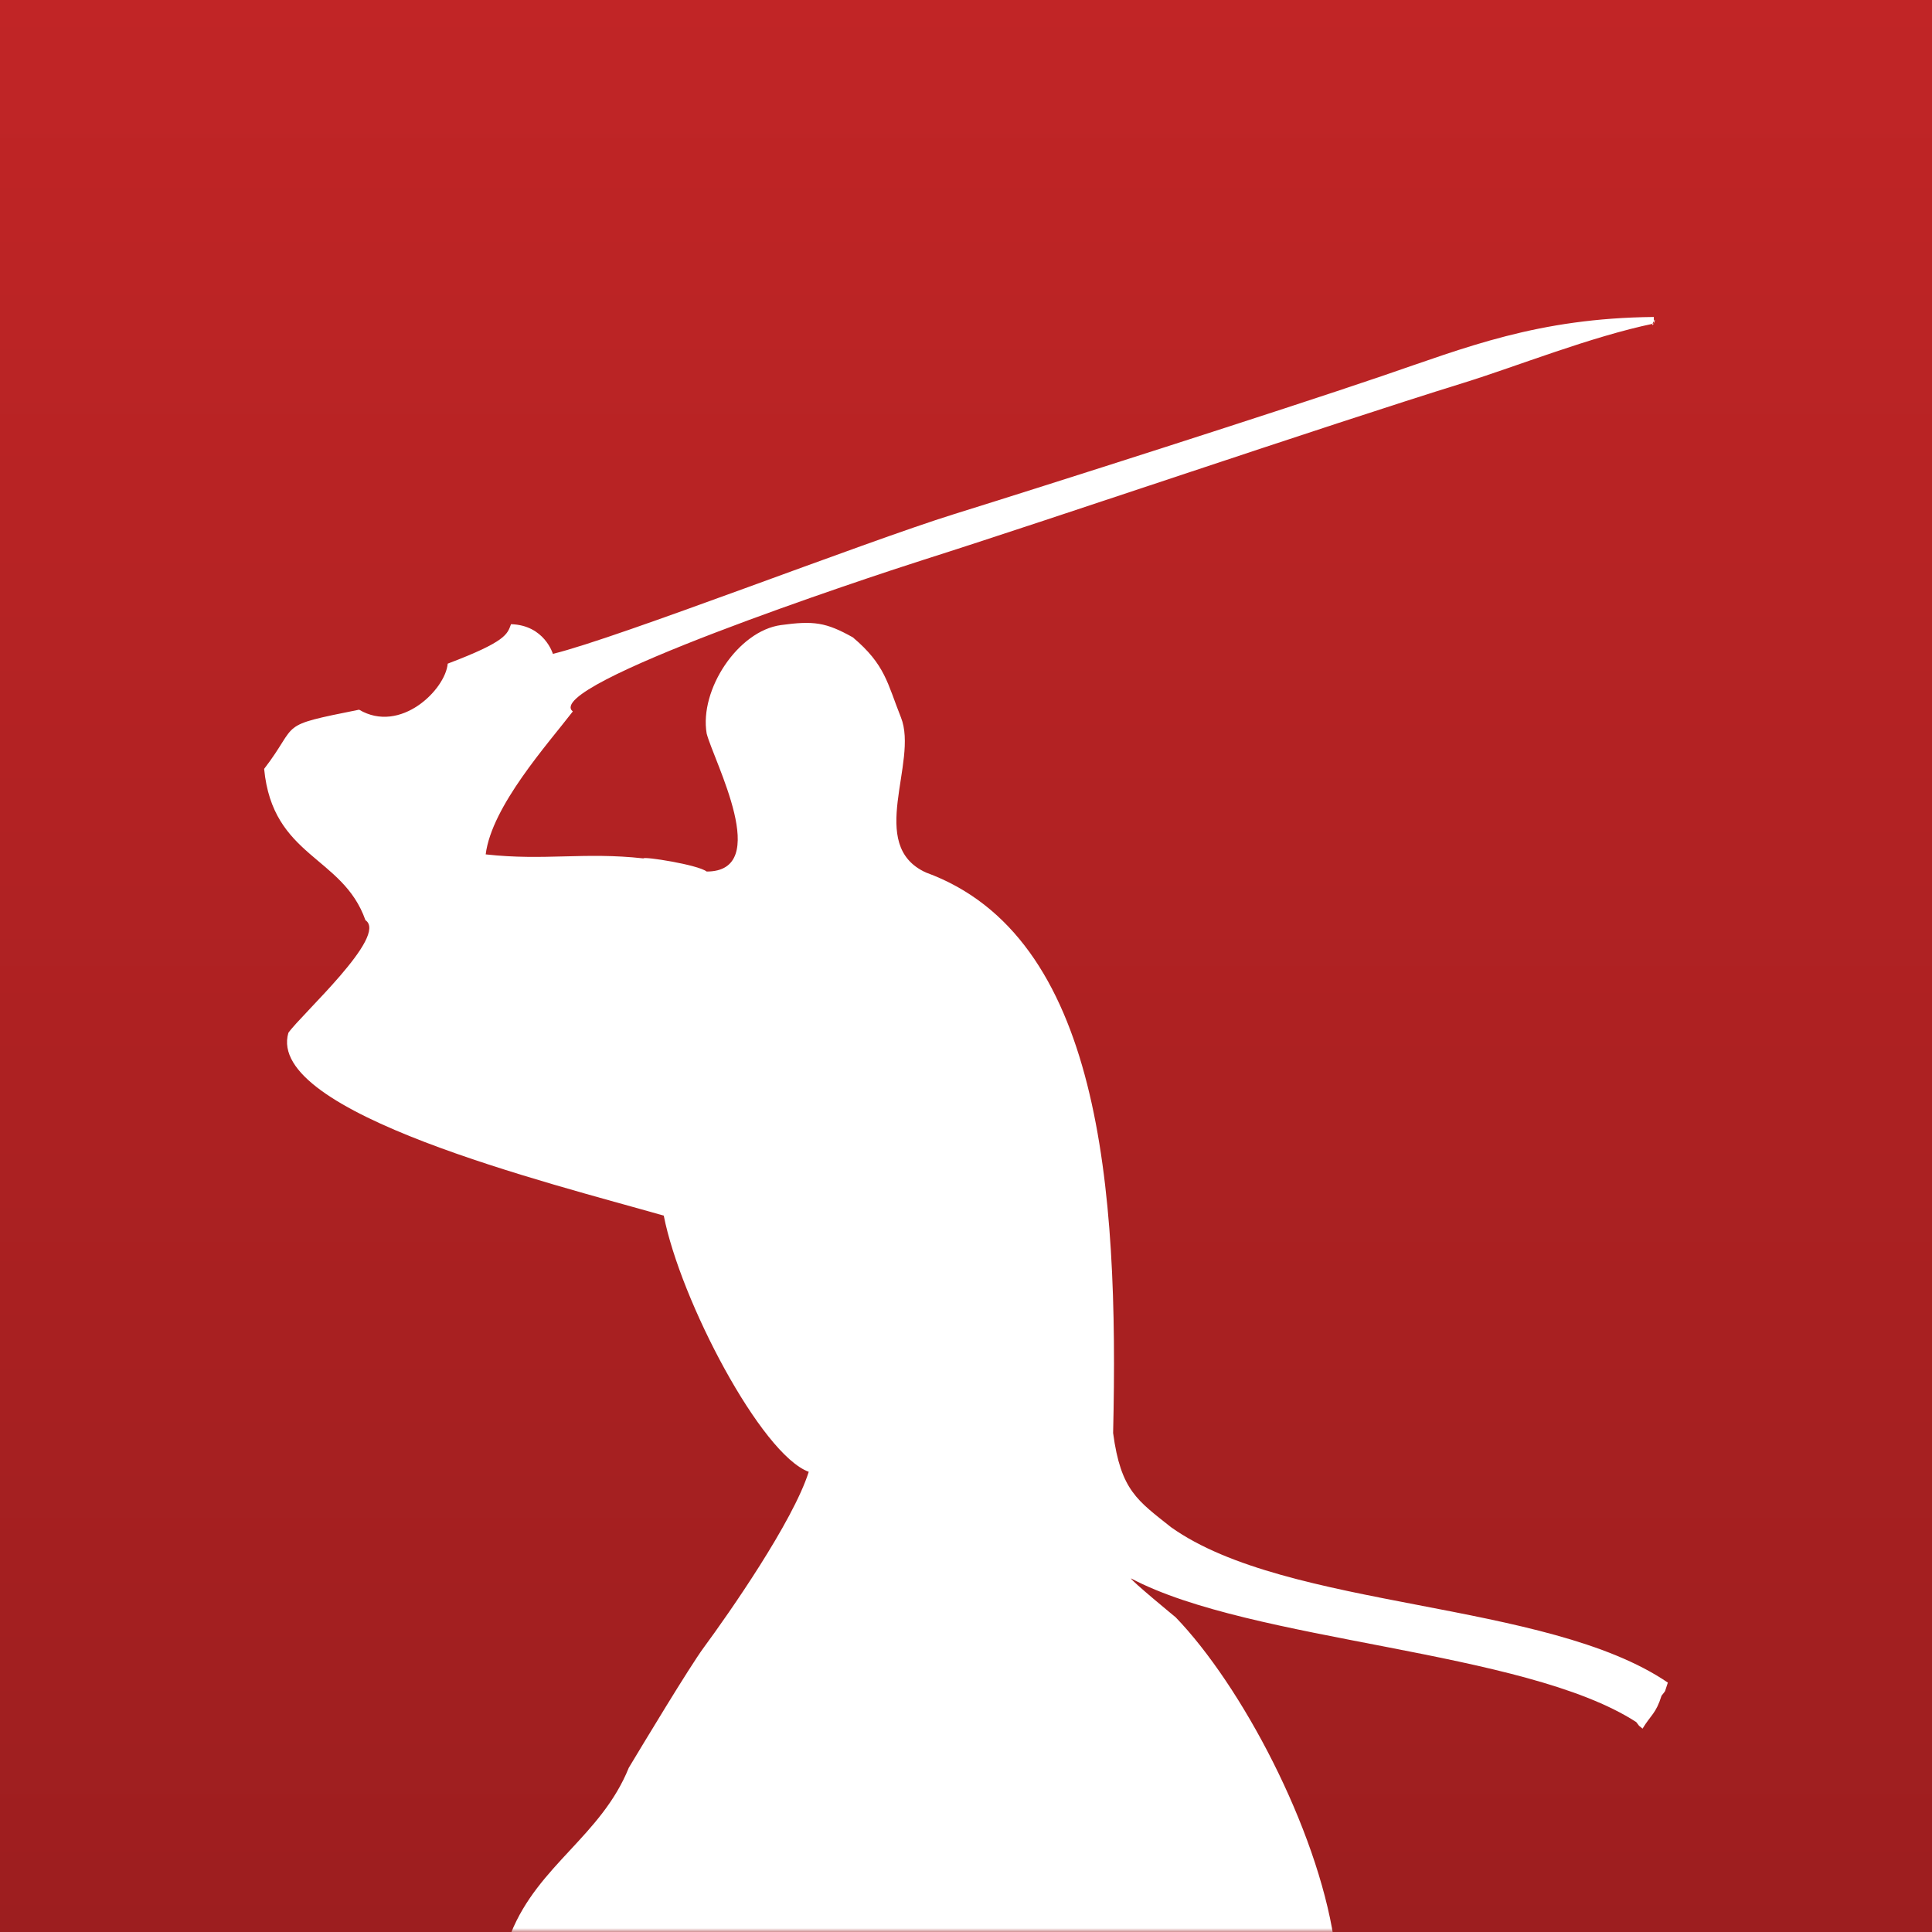 <svg width="256" height="256" viewBox="0 0 256 256" fill="none" xmlns="http://www.w3.org/2000/svg">
<rect x="0" y="0" width="256" height="256" fill="#333333" stroke="none"/>
<rect width="256" height="256" fill="url(#paint0_linear)"/>
<mask id="mask0" mask-type="alpha" maskUnits="userSpaceOnUse" x="0" y="0" width="256" height="256">
<rect width="256" height="256" fill="url(#paint1_linear)"/>
</mask>
<g mask="url(#mask0)">
<path fill-rule="evenodd" clip-rule="evenodd" d="M64.357 113.21C72.184 114.081 77.431 112.872 85.259 113.743C85.259 113.453 92.483 114.576 93.636 115.483C102.415 115.483 94.578 100.849 93.636 97.195C92.654 91.397 97.783 83.607 103.475 82.826C107.827 82.23 109.438 82.458 113.005 84.452C117.332 88.096 117.579 90.558 119.379 95.061C121.746 100.982 114.753 111.986 122.686 115.61C145.82 124.042 148.264 157.253 147.494 189.884C148.512 197.518 150.734 198.823 155.166 202.362C170.629 213.349 204.919 211.992 221 222.953C220.471 224.481 220.838 223.799 220.161 224.696C219.426 227.066 218.729 227.256 217.645 229.053C216.736 228.261 217.574 229.121 216.806 228.181C201.958 218.569 165.839 217.628 149.857 209.141C149.857 209.431 155.782 214.299 155.782 214.299C164.504 223.347 174.472 242.191 176.751 257C167.486 256.525 151.956 257 141.523 257H67.712V256.128C71.346 247.124 79.685 243.24 83.319 234.236C85.139 231.214 91.343 220.896 93.276 218.274C96.59 213.779 105.081 201.619 107.162 195.022C100.862 192.718 90.156 172.307 87.952 161.076C72.89 156.777 35.117 147.446 38.212 136.852C39.922 134.412 51.488 124.005 48.42 121.924C45.414 113.383 36.125 113.62 35 101.881C39.78 95.662 36.492 96.259 47.582 94.038C53.056 97.276 59.019 91.385 59.324 87.938C67.084 84.996 67.225 84.033 67.712 82.709C72.145 82.835 73.262 86.642 73.262 86.642C81.981 84.513 114.323 71.891 126.482 68.105C138.642 64.319 169.313 54.53 183.074 49.843C194.279 46.027 203.717 42.157 219.141 42V42.871C218.466 43.761 219.682 41.367 219.141 42.871C210.755 44.616 200.915 48.564 193.978 50.715C175.19 56.538 140.369 68.459 122.288 74.205C115.15 76.474 71.668 90.861 75.899 94.271C72.614 98.55 65.15 106.827 64.357 113.21V113.21Z" fill="white"/>
</g>
<defs>
<linearGradient id="paint0_linear" x1="128" y1="0" x2="128" y2="256" gradientUnits="userSpaceOnUse">
<stop stop-color="#C12526"/>
<stop offset="1" stop-color="#9D1E1F"/>
</linearGradient>
<linearGradient id="paint1_linear" x1="128" y1="0" x2="128" y2="256" gradientUnits="userSpaceOnUse">
<stop stop-color="#C12526"/>
<stop offset="1" stop-color="#9D1E1F"/>
</linearGradient>
</defs>
</svg>
